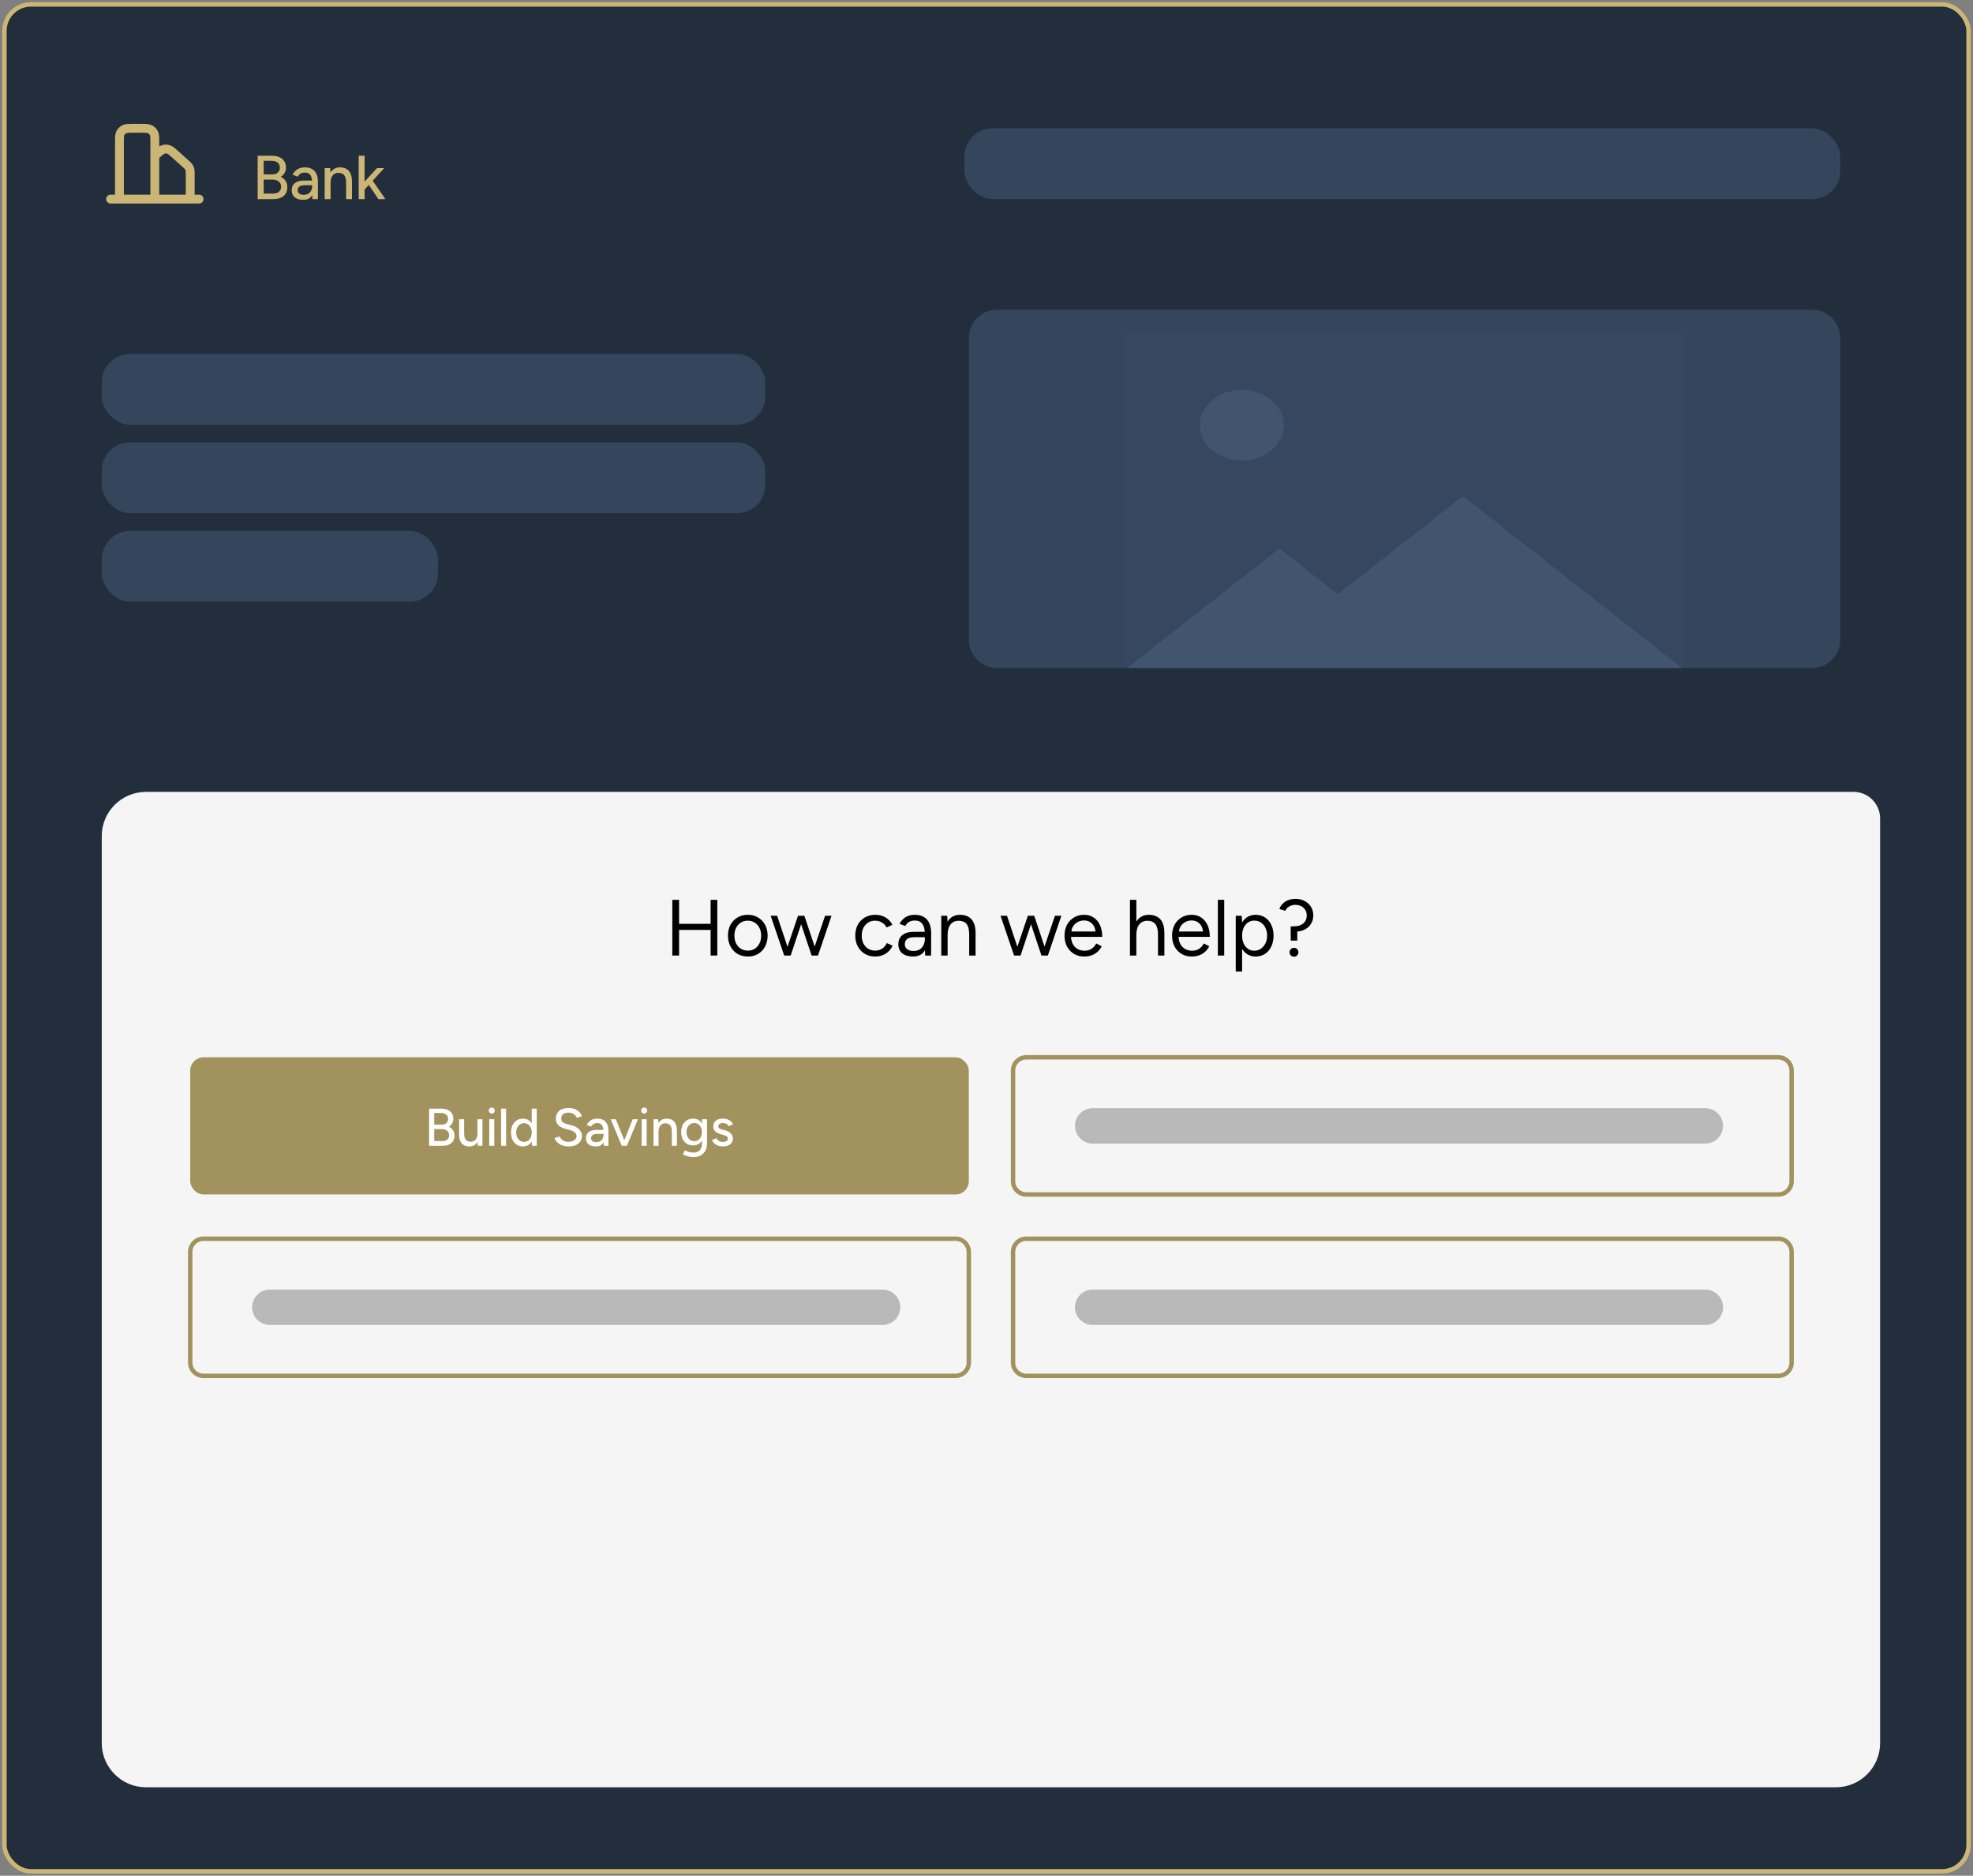 <svg width="446" height="424" viewBox="0 0 446 424" fill="none" xmlns="http://www.w3.org/2000/svg">
<rect x="0" y="0" width="446" height="424" fill="#808080" stroke="none"/>
<rect x="1" y="1" width="444" height="422" rx="6" fill="#232E3D" stroke="#CBB676" stroke-linecap="round"/>
<path d="M25 45H27M27 45H35M27 45V32.2C27 31.08 27 30.52 27.218 30.092C27.41 29.715 27.715 29.41 28.092 29.218C28.52 29 29.08 29 30.2 29H31.8C32.92 29 33.48 29 33.908 29.218C34.284 29.41 34.59 29.715 34.782 30.092C35 30.519 35 31.079 35 32.197V35.246M35 45H43M35 45V35.246M43 45H45M43 45V39.368C43 38.843 43 38.58 42.937 38.335C42.881 38.118 42.789 37.912 42.665 37.725C42.525 37.515 42.33 37.339 41.939 36.988L39.639 34.921C38.883 34.242 38.505 33.903 38.077 33.774C37.701 33.66 37.299 33.66 36.923 33.774C36.495 33.903 36.117 34.242 35.361 34.921L35 35.246" stroke="#CBB676" stroke-width="2" stroke-linecap="round" stroke-linejoin="round"/>
<rect x="218" y="29" width="198" height="16" rx="6.4" fill="#34455C"/>
<rect x="23" y="80" width="150" height="16" rx="6.4" fill="#34455C"/>
<rect x="23" y="100" width="150" height="16" rx="6.4" fill="#34455C"/>
<rect x="23" y="120" width="76" height="16" rx="6.4" fill="#34455C"/>
<g clip-path="url(#clip0_612_2180)">
<path d="M219 76.4C219 72.865 221.865 70 225.4 70H409.6C413.135 70 416 72.865 416 76.4V144.6C416 148.135 413.135 151 409.6 151H225.4C221.865 151 219 148.135 219 144.6V76.4Z" fill="#34455C"/>
<path opacity="0.675" d="M330.683 112.135L302.408 134.316L289.225 123.974L254.602 151.135H380.398L330.683 112.135Z" fill="#465C7A"/>
<path opacity="0.675" d="M280.711 104.135C285.954 104.135 290.205 100.553 290.205 96.135C290.205 91.716 285.954 88.135 280.711 88.135C275.468 88.135 271.217 91.716 271.217 96.135C271.217 100.553 275.468 104.135 280.711 104.135Z" fill="#465C7A"/>
<path opacity="0.1" d="M254.602 75.135H380.398V151.135H254.602V75.135Z" fill="#465C7A"/>
</g>
<path d="M23 189C23 183.477 27.477 179 33 179H419C422.314 179 425 181.686 425 185V394C425 399.523 420.523 404 415 404H33C27.477 404 23 399.523 23 394V189Z" fill="#F5F5F5"/>
<path d="M160.636 216V203.4H162.148V216H160.636ZM151.978 216V203.4H153.508V216H151.978ZM153.328 210.204V208.818H160.96V210.204H153.328ZM169.059 216.216C168.183 216.216 167.403 216.018 166.719 215.622C166.047 215.214 165.519 214.656 165.135 213.948C164.751 213.24 164.559 212.424 164.559 211.5C164.559 210.576 164.745 209.76 165.117 209.052C165.501 208.344 166.029 207.792 166.701 207.396C167.385 206.988 168.159 206.784 169.023 206.784C169.911 206.784 170.691 206.988 171.363 207.396C172.047 207.792 172.575 208.344 172.947 209.052C173.331 209.76 173.523 210.576 173.523 211.5C173.523 212.424 173.331 213.24 172.947 213.948C172.575 214.656 172.053 215.214 171.381 215.622C170.709 216.018 169.935 216.216 169.059 216.216ZM169.059 214.884C169.659 214.884 170.181 214.74 170.625 214.452C171.069 214.164 171.417 213.768 171.669 213.264C171.933 212.76 172.065 212.172 172.065 211.5C172.065 210.828 171.933 210.24 171.669 209.736C171.417 209.232 171.063 208.836 170.607 208.548C170.151 208.26 169.623 208.116 169.023 208.116C168.435 208.116 167.913 208.26 167.457 208.548C167.013 208.836 166.659 209.232 166.395 209.736C166.143 210.24 166.017 210.828 166.017 211.5C166.017 212.16 166.143 212.748 166.395 213.264C166.659 213.768 167.019 214.164 167.475 214.452C167.943 214.74 168.471 214.884 169.059 214.884ZM183.466 216L186.508 207H187.966L184.906 216H183.466ZM177.346 216L180.388 207H181.738L178.732 216H177.346ZM177.274 216L174.214 207H175.672L178.678 216H177.274ZM183.466 216L180.46 207H181.828L184.834 216H183.466ZM197.871 216.216C196.983 216.216 196.197 216.018 195.513 215.622C194.829 215.214 194.295 214.656 193.911 213.948C193.527 213.24 193.335 212.424 193.335 211.5C193.335 210.576 193.521 209.76 193.893 209.052C194.277 208.344 194.811 207.792 195.495 207.396C196.179 206.988 196.959 206.784 197.835 206.784C198.699 206.784 199.473 206.982 200.157 207.378C200.841 207.774 201.363 208.332 201.723 209.052L200.409 209.646C200.169 209.166 199.821 208.794 199.365 208.53C198.909 208.254 198.387 208.116 197.799 208.116C197.211 208.116 196.689 208.26 196.233 208.548C195.789 208.836 195.435 209.238 195.171 209.754C194.919 210.258 194.793 210.84 194.793 211.5C194.793 212.16 194.919 212.748 195.171 213.264C195.435 213.768 195.795 214.164 196.251 214.452C196.719 214.74 197.247 214.884 197.835 214.884C198.423 214.884 198.945 214.734 199.401 214.434C199.869 214.134 200.223 213.714 200.463 213.174L201.777 213.768C201.417 214.536 200.895 215.136 200.211 215.568C199.527 216 198.747 216.216 197.871 216.216ZM209.139 216L209.067 214.524V211.248C209.067 210.54 208.989 209.958 208.833 209.502C208.677 209.034 208.431 208.68 208.095 208.44C207.759 208.2 207.321 208.08 206.781 208.08C206.289 208.08 205.863 208.182 205.503 208.386C205.155 208.578 204.867 208.89 204.639 209.322L203.343 208.818C203.571 208.398 203.847 208.038 204.171 207.738C204.495 207.426 204.873 207.192 205.305 207.036C205.737 206.868 206.229 206.784 206.781 206.784C207.621 206.784 208.311 206.952 208.851 207.288C209.403 207.612 209.817 208.098 210.093 208.746C210.369 209.382 210.501 210.174 210.489 211.122L210.471 216H209.139ZM206.439 216.216C205.383 216.216 204.555 215.976 203.955 215.496C203.367 215.004 203.073 214.326 203.073 213.462C203.073 212.55 203.373 211.854 203.973 211.374C204.585 210.882 205.437 210.636 206.529 210.636H209.103V211.842H206.853C206.013 211.842 205.413 211.98 205.053 212.256C204.705 212.532 204.531 212.928 204.531 213.444C204.531 213.912 204.705 214.284 205.053 214.56C205.401 214.824 205.887 214.956 206.511 214.956C207.027 214.956 207.477 214.848 207.861 214.632C208.245 214.404 208.539 214.086 208.743 213.678C208.959 213.258 209.067 212.766 209.067 212.202H209.679C209.679 213.426 209.403 214.404 208.851 215.136C208.299 215.856 207.495 216.216 206.439 216.216ZM212.771 216V207H214.121L214.211 208.656V216H212.771ZM219.089 216V211.392H220.529V216H219.089ZM219.089 211.392C219.089 210.504 218.987 209.826 218.783 209.358C218.579 208.89 218.297 208.572 217.937 208.404C217.577 208.224 217.169 208.134 216.713 208.134C215.921 208.134 215.303 208.416 214.859 208.98C214.427 209.532 214.211 210.318 214.211 211.338H213.509C213.509 210.39 213.647 209.574 213.923 208.89C214.199 208.206 214.601 207.684 215.129 207.324C215.657 206.964 216.293 206.784 217.037 206.784C217.745 206.784 218.357 206.928 218.873 207.216C219.401 207.492 219.809 207.936 220.097 208.548C220.397 209.16 220.541 209.964 220.529 210.96V211.392H219.089ZM235.427 216L238.469 207H239.927L236.867 216H235.427ZM229.307 216L232.349 207H233.699L230.693 216H229.307ZM229.235 216L226.175 207H227.633L230.639 216H229.235ZM235.427 216L232.421 207H233.789L236.795 216H235.427ZM245.101 216.216C244.225 216.216 243.451 216.018 242.779 215.622C242.107 215.214 241.579 214.656 241.195 213.948C240.823 213.24 240.637 212.424 240.637 211.5C240.637 210.576 240.823 209.76 241.195 209.052C241.579 208.344 242.101 207.792 242.761 207.396C243.433 206.988 244.201 206.784 245.065 206.784C245.905 206.784 246.631 206.994 247.243 207.414C247.855 207.822 248.329 208.398 248.665 209.142C249.001 209.886 249.169 210.762 249.169 211.77H241.735L242.095 211.464C242.095 212.184 242.221 212.802 242.473 213.318C242.737 213.834 243.103 214.23 243.571 214.506C244.039 214.77 244.573 214.902 245.173 214.902C245.809 214.902 246.343 214.752 246.775 214.452C247.219 214.152 247.561 213.756 247.801 213.264L249.043 213.894C248.815 214.362 248.509 214.77 248.125 215.118C247.753 215.466 247.309 215.736 246.793 215.928C246.289 216.12 245.725 216.216 245.101 216.216ZM242.185 210.852L241.807 210.564H248.017L247.639 210.87C247.639 210.294 247.525 209.796 247.297 209.376C247.069 208.956 246.763 208.632 246.379 208.404C245.995 208.176 245.551 208.062 245.047 208.062C244.555 208.062 244.087 208.176 243.643 208.404C243.211 208.632 242.857 208.956 242.581 209.376C242.317 209.784 242.185 210.276 242.185 210.852ZM255.433 216V203.4H256.873V216H255.433ZM261.769 216V211.392H263.209V216H261.769ZM261.769 211.392C261.769 210.504 261.661 209.826 261.445 209.358C261.241 208.89 260.959 208.572 260.599 208.404C260.239 208.224 259.831 208.134 259.375 208.134C258.583 208.134 257.965 208.416 257.521 208.98C257.089 209.532 256.873 210.318 256.873 211.338H256.171C256.171 210.39 256.309 209.574 256.585 208.89C256.873 208.206 257.281 207.684 257.809 207.324C258.337 206.964 258.973 206.784 259.717 206.784C260.413 206.784 261.025 206.928 261.553 207.216C262.081 207.492 262.489 207.936 262.777 208.548C263.077 209.16 263.221 209.964 263.209 210.96V211.392H261.769ZM269.412 216.216C268.536 216.216 267.762 216.018 267.09 215.622C266.418 215.214 265.89 214.656 265.506 213.948C265.134 213.24 264.948 212.424 264.948 211.5C264.948 210.576 265.134 209.76 265.506 209.052C265.89 208.344 266.412 207.792 267.072 207.396C267.744 206.988 268.512 206.784 269.376 206.784C270.216 206.784 270.942 206.994 271.554 207.414C272.166 207.822 272.64 208.398 272.976 209.142C273.312 209.886 273.48 210.762 273.48 211.77H266.046L266.406 211.464C266.406 212.184 266.532 212.802 266.784 213.318C267.048 213.834 267.414 214.23 267.882 214.506C268.35 214.77 268.884 214.902 269.484 214.902C270.12 214.902 270.654 214.752 271.086 214.452C271.53 214.152 271.872 213.756 272.112 213.264L273.354 213.894C273.126 214.362 272.82 214.77 272.436 215.118C272.064 215.466 271.62 215.736 271.104 215.928C270.6 216.12 270.036 216.216 269.412 216.216ZM266.496 210.852L266.118 210.564H272.328L271.95 210.87C271.95 210.294 271.836 209.796 271.608 209.376C271.38 208.956 271.074 208.632 270.69 208.404C270.306 208.176 269.862 208.062 269.358 208.062C268.866 208.062 268.398 208.176 267.954 208.404C267.522 208.632 267.168 208.956 266.892 209.376C266.628 209.784 266.496 210.276 266.496 210.852ZM275.296 216V203.4H276.736V216H275.296ZM279.341 219.6V207H280.691L280.781 208.656V219.6H279.341ZM283.823 216.216C283.067 216.216 282.401 216.018 281.825 215.622C281.261 215.226 280.823 214.674 280.511 213.966C280.199 213.246 280.043 212.424 280.043 211.5C280.043 210.564 280.199 209.742 280.511 209.034C280.823 208.326 281.261 207.774 281.825 207.378C282.401 206.982 283.067 206.784 283.823 206.784C284.627 206.784 285.335 206.982 285.947 207.378C286.559 207.774 287.033 208.326 287.369 209.034C287.717 209.742 287.891 210.564 287.891 211.5C287.891 212.424 287.717 213.246 287.369 213.966C287.033 214.674 286.559 215.226 285.947 215.622C285.335 216.018 284.627 216.216 283.823 216.216ZM283.499 214.902C284.063 214.902 284.561 214.758 284.993 214.47C285.437 214.182 285.785 213.78 286.037 213.264C286.301 212.748 286.433 212.16 286.433 211.5C286.433 210.84 286.307 210.252 286.055 209.736C285.815 209.22 285.473 208.818 285.029 208.53C284.585 208.242 284.081 208.098 283.517 208.098C282.989 208.098 282.515 208.242 282.095 208.53C281.687 208.818 281.363 209.22 281.123 209.736C280.895 210.252 280.781 210.84 280.781 211.5C280.781 212.16 280.895 212.748 281.123 213.264C281.363 213.78 281.687 214.182 282.095 214.47C282.503 214.758 282.971 214.902 283.499 214.902ZM291.776 212.616L291.758 209.412L292.694 209.376C293.486 209.364 294.134 209.142 294.638 208.71C295.142 208.266 295.394 207.666 295.394 206.91C295.394 206.226 295.154 205.662 294.674 205.218C294.206 204.762 293.594 204.534 292.838 204.534C292.286 204.534 291.8 204.666 291.38 204.93C290.972 205.182 290.696 205.5 290.552 205.884L289.202 205.47C289.442 204.798 289.874 204.252 290.498 203.832C291.134 203.4 291.914 203.184 292.838 203.184C293.63 203.184 294.326 203.346 294.926 203.67C295.526 203.982 296 204.42 296.348 204.984C296.696 205.548 296.87 206.19 296.87 206.91C296.87 207.594 296.714 208.2 296.402 208.728C296.102 209.256 295.682 209.682 295.142 210.006C294.602 210.318 293.972 210.504 293.252 210.564V212.616H291.776ZM292.514 216.252C292.226 216.252 291.986 216.156 291.794 215.964C291.602 215.772 291.506 215.538 291.506 215.262C291.506 214.974 291.602 214.734 291.794 214.542C291.986 214.35 292.226 214.254 292.514 214.254C292.802 214.254 293.036 214.35 293.216 214.542C293.408 214.734 293.504 214.974 293.504 215.262C293.504 215.538 293.408 215.772 293.216 215.964C293.036 216.156 292.802 216.252 292.514 216.252Z" fill="black"/>
<rect x="43" y="239" width="176" height="31" rx="3" fill="#A2925E"/>
<path d="M96.995 259V250.6H99.695C100.271 250.6 100.763 250.688 101.171 250.864C101.587 251.04 101.907 251.3 102.131 251.644C102.363 251.988 102.479 252.412 102.479 252.916C102.479 253.3 102.387 253.644 102.203 253.948C102.027 254.244 101.779 254.488 101.459 254.68C101.875 254.88 102.191 255.148 102.407 255.484C102.631 255.82 102.743 256.22 102.743 256.684C102.743 257.172 102.631 257.592 102.407 257.944C102.191 258.288 101.883 258.552 101.483 258.736C101.083 258.912 100.603 259 100.043 259H96.995ZM98.159 257.932H99.971C100.467 257.932 100.851 257.816 101.123 257.584C101.403 257.344 101.543 257.024 101.543 256.624C101.543 256.176 101.383 255.832 101.063 255.592C100.751 255.344 100.311 255.22 99.743 255.22H98.159V257.932ZM98.159 254.212H99.887C100.319 254.212 100.659 254.096 100.907 253.864C101.163 253.632 101.291 253.312 101.291 252.904C101.291 252.48 101.147 252.156 100.859 251.932C100.571 251.7 100.167 251.584 99.647 251.584H98.159V254.212ZM108.003 259L107.931 257.896V253H109.059V259H108.003ZM103.779 256.072V253H104.919V256.072H103.779ZM104.919 256.072C104.919 256.608 104.979 257.02 105.099 257.308C105.227 257.596 105.403 257.796 105.627 257.908C105.851 258.02 106.103 258.08 106.383 258.088C106.871 258.088 107.251 257.916 107.523 257.572C107.795 257.228 107.931 256.744 107.931 256.12H108.423C108.423 256.752 108.327 257.296 108.135 257.752C107.951 258.2 107.687 258.544 107.343 258.784C106.999 259.024 106.579 259.144 106.083 259.144C105.619 259.144 105.211 259.048 104.859 258.856C104.515 258.664 104.247 258.364 104.055 257.956C103.871 257.548 103.779 257.02 103.779 256.372V256.072H104.919ZM110.589 259V253H111.729V259H110.589ZM111.165 251.728C110.981 251.728 110.821 251.66 110.685 251.524C110.549 251.38 110.481 251.216 110.481 251.032C110.481 250.84 110.549 250.68 110.685 250.552C110.821 250.416 110.981 250.348 111.165 250.348C111.357 250.348 111.517 250.416 111.645 250.552C111.781 250.68 111.849 250.84 111.849 251.032C111.849 251.216 111.781 251.38 111.645 251.524C111.517 251.66 111.357 251.728 111.165 251.728ZM113.268 259V250.6H114.408V259H113.268ZM120.247 259L120.199 257.884V250.6H121.327V259H120.247ZM118.231 259.144C117.687 259.144 117.211 259.012 116.803 258.748C116.403 258.484 116.087 258.116 115.855 257.644C115.631 257.172 115.519 256.624 115.519 256C115.519 255.368 115.631 254.82 115.855 254.356C116.087 253.884 116.403 253.516 116.803 253.252C117.211 252.988 117.687 252.856 118.231 252.856C118.735 252.856 119.171 252.988 119.539 253.252C119.915 253.516 120.203 253.884 120.403 254.356C120.603 254.82 120.703 255.368 120.703 256C120.703 256.624 120.603 257.172 120.403 257.644C120.203 258.116 119.915 258.484 119.539 258.748C119.171 259.012 118.735 259.144 118.231 259.144ZM118.495 258.112C118.831 258.112 119.127 258.024 119.383 257.848C119.639 257.664 119.839 257.416 119.983 257.104C120.127 256.784 120.199 256.416 120.199 256C120.199 255.584 120.127 255.22 119.983 254.908C119.839 254.588 119.639 254.34 119.383 254.164C119.127 253.98 118.827 253.888 118.483 253.888C118.131 253.888 117.819 253.98 117.547 254.164C117.275 254.34 117.063 254.588 116.911 254.908C116.759 255.22 116.683 255.584 116.683 256C116.683 256.416 116.759 256.784 116.911 257.104C117.071 257.416 117.287 257.664 117.559 257.848C117.831 258.024 118.143 258.112 118.495 258.112ZM128.563 259.144C128.115 259.144 127.707 259.092 127.339 258.988C126.979 258.884 126.663 258.744 126.391 258.568C126.127 258.384 125.907 258.18 125.731 257.956C125.555 257.732 125.431 257.496 125.359 257.248L126.499 256.876C126.619 257.204 126.847 257.488 127.183 257.728C127.519 257.968 127.931 258.092 128.419 258.1C129.011 258.1 129.475 257.984 129.811 257.752C130.155 257.512 130.327 257.196 130.327 256.804C130.327 256.444 130.179 256.152 129.883 255.928C129.587 255.696 129.195 255.52 128.707 255.4L127.735 255.148C127.351 255.044 126.999 254.896 126.679 254.704C126.367 254.512 126.119 254.268 125.935 253.972C125.751 253.676 125.659 253.32 125.659 252.904C125.659 252.136 125.907 251.536 126.403 251.104C126.907 250.672 127.631 250.456 128.575 250.456C129.119 250.456 129.591 250.544 129.991 250.72C130.391 250.888 130.719 251.112 130.975 251.392C131.239 251.672 131.427 251.98 131.539 252.316L130.399 252.7C130.263 252.34 130.031 252.052 129.703 251.836C129.375 251.612 128.971 251.5 128.491 251.5C127.987 251.5 127.587 251.62 127.291 251.86C127.003 252.1 126.859 252.428 126.859 252.844C126.859 253.196 126.971 253.468 127.195 253.66C127.427 253.844 127.735 253.984 128.119 254.08L129.091 254.32C129.875 254.512 130.479 254.832 130.903 255.28C131.335 255.72 131.551 256.204 131.551 256.732C131.551 257.188 131.435 257.6 131.203 257.968C130.979 258.328 130.643 258.616 130.195 258.832C129.755 259.04 129.211 259.144 128.563 259.144ZM136.475 259L136.427 257.956V255.868C136.427 255.428 136.375 255.06 136.271 254.764C136.175 254.468 136.023 254.244 135.815 254.092C135.615 253.94 135.347 253.864 135.011 253.864C134.699 253.864 134.427 253.928 134.195 254.056C133.971 254.184 133.783 254.384 133.631 254.656L132.623 254.272C132.767 254 132.947 253.76 133.163 253.552C133.379 253.336 133.639 253.168 133.943 253.048C134.247 252.92 134.603 252.856 135.011 252.856C135.579 252.856 136.051 252.968 136.427 253.192C136.803 253.416 137.083 253.74 137.267 254.164C137.459 254.588 137.551 255.112 137.543 255.736L137.531 259H136.475ZM134.711 259.144C133.999 259.144 133.443 258.984 133.043 258.664C132.651 258.336 132.455 257.884 132.455 257.308C132.455 256.692 132.659 256.224 133.067 255.904C133.483 255.576 134.059 255.412 134.795 255.412H136.463V256.312H135.107C134.555 256.312 134.167 256.4 133.943 256.576C133.719 256.744 133.607 256.98 133.607 257.284C133.607 257.564 133.711 257.784 133.919 257.944C134.135 258.096 134.431 258.172 134.807 258.172C135.135 258.172 135.419 258.104 135.659 257.968C135.899 257.824 136.087 257.624 136.223 257.368C136.359 257.112 136.427 256.82 136.427 256.492H136.823C136.823 257.308 136.647 257.956 136.295 258.436C135.951 258.908 135.423 259.144 134.711 259.144ZM140.625 259L143.025 253H144.213L141.705 259H140.625ZM140.553 259L138.057 253H139.221L141.621 259H140.553ZM145.044 259V253H146.184V259H145.044ZM145.62 251.728C145.436 251.728 145.276 251.66 145.14 251.524C145.004 251.38 144.936 251.216 144.936 251.032C144.936 250.84 145.004 250.68 145.14 250.552C145.276 250.416 145.436 250.348 145.62 250.348C145.812 250.348 145.972 250.416 146.1 250.552C146.236 250.68 146.304 250.84 146.304 251.032C146.304 251.216 146.236 251.38 146.1 251.524C145.972 251.66 145.812 251.728 145.62 251.728ZM147.723 259V253H148.791L148.863 254.104V259H147.723ZM151.875 259V255.928H153.015V259H151.875ZM151.875 255.928C151.875 255.384 151.811 254.972 151.683 254.692C151.563 254.404 151.391 254.204 151.167 254.092C150.951 253.98 150.699 253.92 150.411 253.912C149.923 253.912 149.543 254.084 149.271 254.428C148.999 254.772 148.863 255.256 148.863 255.88H148.371C148.371 255.248 148.463 254.708 148.647 254.26C148.839 253.804 149.107 253.456 149.451 253.216C149.803 252.976 150.219 252.856 150.699 252.856C151.171 252.856 151.579 252.952 151.923 253.144C152.275 253.336 152.543 253.636 152.727 254.044C152.919 254.444 153.015 254.972 153.015 255.628V255.928H151.875ZM156.802 261.556C156.402 261.556 156.038 261.516 155.71 261.436C155.382 261.364 155.106 261.28 154.882 261.184C154.658 261.088 154.49 261.004 154.378 260.932L154.81 260.008C154.914 260.072 155.062 260.144 155.254 260.224C155.446 260.312 155.67 260.384 155.926 260.44C156.182 260.504 156.466 260.536 156.778 260.536C157.146 260.536 157.474 260.46 157.762 260.308C158.05 260.164 158.274 259.936 158.434 259.624C158.602 259.312 158.686 258.912 158.686 258.424V253H159.826V258.4C159.826 259.088 159.694 259.664 159.43 260.128C159.174 260.6 158.818 260.956 158.362 261.196C157.914 261.436 157.394 261.556 156.802 261.556ZM156.694 258.916C156.15 258.916 155.674 258.792 155.266 258.544C154.866 258.288 154.55 257.936 154.318 257.488C154.094 257.032 153.982 256.508 153.982 255.916C153.982 255.3 154.094 254.764 154.318 254.308C154.55 253.852 154.866 253.496 155.266 253.24C155.674 252.984 156.15 252.856 156.694 252.856C157.19 252.856 157.622 252.984 157.99 253.24C158.366 253.496 158.654 253.856 158.854 254.32C159.062 254.776 159.166 255.312 159.166 255.928C159.166 256.52 159.062 257.044 158.854 257.5C158.654 257.948 158.366 258.296 157.99 258.544C157.622 258.792 157.19 258.916 156.694 258.916ZM156.982 257.956C157.318 257.956 157.61 257.868 157.858 257.692C158.106 257.508 158.302 257.264 158.446 256.96C158.59 256.648 158.662 256.292 158.662 255.892C158.662 255.492 158.59 255.14 158.446 254.836C158.302 254.532 158.102 254.296 157.846 254.128C157.598 253.952 157.306 253.864 156.97 253.864C156.618 253.864 156.306 253.952 156.034 254.128C155.77 254.296 155.562 254.532 155.41 254.836C155.258 255.14 155.182 255.492 155.182 255.892C155.182 256.292 155.258 256.648 155.41 256.96C155.57 257.264 155.782 257.508 156.046 257.692C156.318 257.868 156.63 257.956 156.982 257.956ZM163.423 259.144C162.999 259.144 162.619 259.08 162.283 258.952C161.955 258.824 161.675 258.652 161.443 258.436C161.219 258.22 161.051 257.976 160.939 257.704L161.923 257.272C162.051 257.52 162.243 257.724 162.499 257.884C162.755 258.044 163.039 258.124 163.351 258.124C163.695 258.124 163.979 258.06 164.203 257.932C164.427 257.804 164.539 257.624 164.539 257.392C164.539 257.168 164.455 256.992 164.287 256.864C164.119 256.736 163.875 256.632 163.555 256.552L162.991 256.408C162.431 256.256 161.995 256.028 161.683 255.724C161.379 255.42 161.227 255.076 161.227 254.692C161.227 254.108 161.415 253.656 161.791 253.336C162.167 253.016 162.723 252.856 163.459 252.856C163.819 252.856 164.147 252.908 164.443 253.012C164.747 253.116 165.003 253.264 165.211 253.456C165.427 253.648 165.579 253.876 165.667 254.14L164.707 254.572C164.611 254.332 164.447 254.156 164.215 254.044C163.983 253.924 163.711 253.864 163.399 253.864C163.079 253.864 162.827 253.936 162.643 254.08C162.459 254.216 162.367 254.408 162.367 254.656C162.367 254.792 162.443 254.924 162.595 255.052C162.755 255.172 162.987 255.272 163.291 255.352L163.939 255.508C164.331 255.604 164.655 255.752 164.911 255.952C165.167 256.144 165.359 256.364 165.487 256.612C165.615 256.852 165.679 257.104 165.679 257.368C165.679 257.728 165.579 258.044 165.379 258.316C165.187 258.58 164.919 258.784 164.575 258.928C164.239 259.072 163.855 259.144 163.423 259.144Z" fill="white"/>
<path d="M229 242C229 240.343 230.343 239 232 239H402C403.657 239 405 240.343 405 242V267C405 268.657 403.657 270 402 270H232C230.343 270 229 268.657 229 267V242Z" stroke="#A2925E" stroke-linecap="round"/>
<path d="M229 283C229 281.343 230.343 280 232 280H402C403.657 280 405 281.343 405 283V308C405 309.657 403.657 311 402 311H232C230.343 311 229 309.657 229 308V283Z" stroke="#A2925E" stroke-linecap="round"/>
<path d="M43 283C43 281.343 44.343 280 46 280H216C217.657 280 219 281.343 219 283V308C219 309.657 217.657 311 216 311H46C44.343 311 43 309.657 43 308V283Z" stroke="#A2925E" stroke-linecap="round"/>
<path d="M247 254.5H385.5" stroke="#B9B9B9" stroke-width="8" stroke-linecap="round"/>
<path d="M247 295.5H385.5" stroke="#B9B9B9" stroke-width="8" stroke-linecap="round"/>
<path d="M61 295.5H199.5" stroke="#B9B9B9" stroke-width="8" stroke-linecap="round"/>
<path d="M58.246 45V35.2H61.396C62.068 35.2 62.642 35.303 63.118 35.508C63.603 35.713 63.977 36.017 64.238 36.418C64.509 36.819 64.644 37.314 64.644 37.902C64.644 38.35 64.537 38.751 64.322 39.106C64.117 39.451 63.827 39.736 63.454 39.96C63.939 40.193 64.308 40.506 64.56 40.898C64.821 41.29 64.952 41.757 64.952 42.298C64.952 42.867 64.821 43.357 64.56 43.768C64.308 44.169 63.949 44.477 63.482 44.692C63.015 44.897 62.455 45 61.802 45H58.246ZM59.604 43.754H61.718C62.297 43.754 62.745 43.619 63.062 43.348C63.389 43.068 63.552 42.695 63.552 42.228C63.552 41.705 63.365 41.304 62.992 41.024C62.628 40.735 62.115 40.59 61.452 40.59H59.604V43.754ZM59.604 39.414H61.62C62.124 39.414 62.521 39.279 62.81 39.008C63.109 38.737 63.258 38.364 63.258 37.888C63.258 37.393 63.09 37.015 62.754 36.754C62.418 36.483 61.947 36.348 61.34 36.348H59.604V39.414ZM70.627 45L70.571 43.782V41.346C70.571 40.833 70.51 40.403 70.389 40.058C70.277 39.713 70.099 39.451 69.857 39.274C69.623 39.097 69.311 39.008 68.919 39.008C68.555 39.008 68.237 39.083 67.967 39.232C67.705 39.381 67.486 39.615 67.309 39.932L66.133 39.484C66.301 39.167 66.511 38.887 66.763 38.644C67.015 38.392 67.318 38.196 67.673 38.056C68.027 37.907 68.443 37.832 68.919 37.832C69.581 37.832 70.132 37.963 70.571 38.224C71.009 38.485 71.336 38.863 71.551 39.358C71.775 39.853 71.882 40.464 71.873 41.192L71.859 45H70.627ZM68.569 45.168C67.738 45.168 67.089 44.981 66.623 44.608C66.165 44.225 65.937 43.698 65.937 43.026C65.937 42.307 66.175 41.761 66.651 41.388C67.136 41.005 67.808 40.814 68.667 40.814H70.613V41.864H69.031C68.387 41.864 67.934 41.967 67.673 42.172C67.411 42.368 67.281 42.643 67.281 42.998C67.281 43.325 67.402 43.581 67.645 43.768C67.897 43.945 68.242 44.034 68.681 44.034C69.063 44.034 69.395 43.955 69.675 43.796C69.955 43.628 70.174 43.395 70.333 43.096C70.491 42.797 70.571 42.457 70.571 42.074H71.033C71.033 43.026 70.827 43.782 70.417 44.342C70.015 44.893 69.399 45.168 68.569 45.168ZM73.393 45V38H74.639L74.723 39.288V45H73.393ZM78.237 45V41.416H79.567V45H78.237ZM78.237 41.416C78.237 40.781 78.163 40.301 78.013 39.974C77.873 39.638 77.673 39.405 77.411 39.274C77.159 39.143 76.865 39.073 76.529 39.064C75.96 39.064 75.517 39.265 75.199 39.666C74.882 40.067 74.723 40.632 74.723 41.36H74.149C74.149 40.623 74.257 39.993 74.471 39.47C74.695 38.938 75.008 38.532 75.409 38.252C75.82 37.972 76.305 37.832 76.865 37.832C77.416 37.832 77.892 37.944 78.293 38.168C78.704 38.392 79.017 38.742 79.231 39.218C79.455 39.685 79.567 40.301 79.567 41.066V41.416H78.237ZM82.375 42.886L81.549 41.976L85.231 38H86.855L82.375 42.886ZM81.087 45V35.2H82.417V45H81.087ZM85.525 45L82.949 41.164L83.817 40.24L87.121 45H85.525Z" fill="#CBB676"/>
<defs>
<clipPath id="clip0_612_2180">
<rect width="197" height="81" fill="white" transform="translate(219 70)"/>
</clipPath>
</defs>
</svg>
